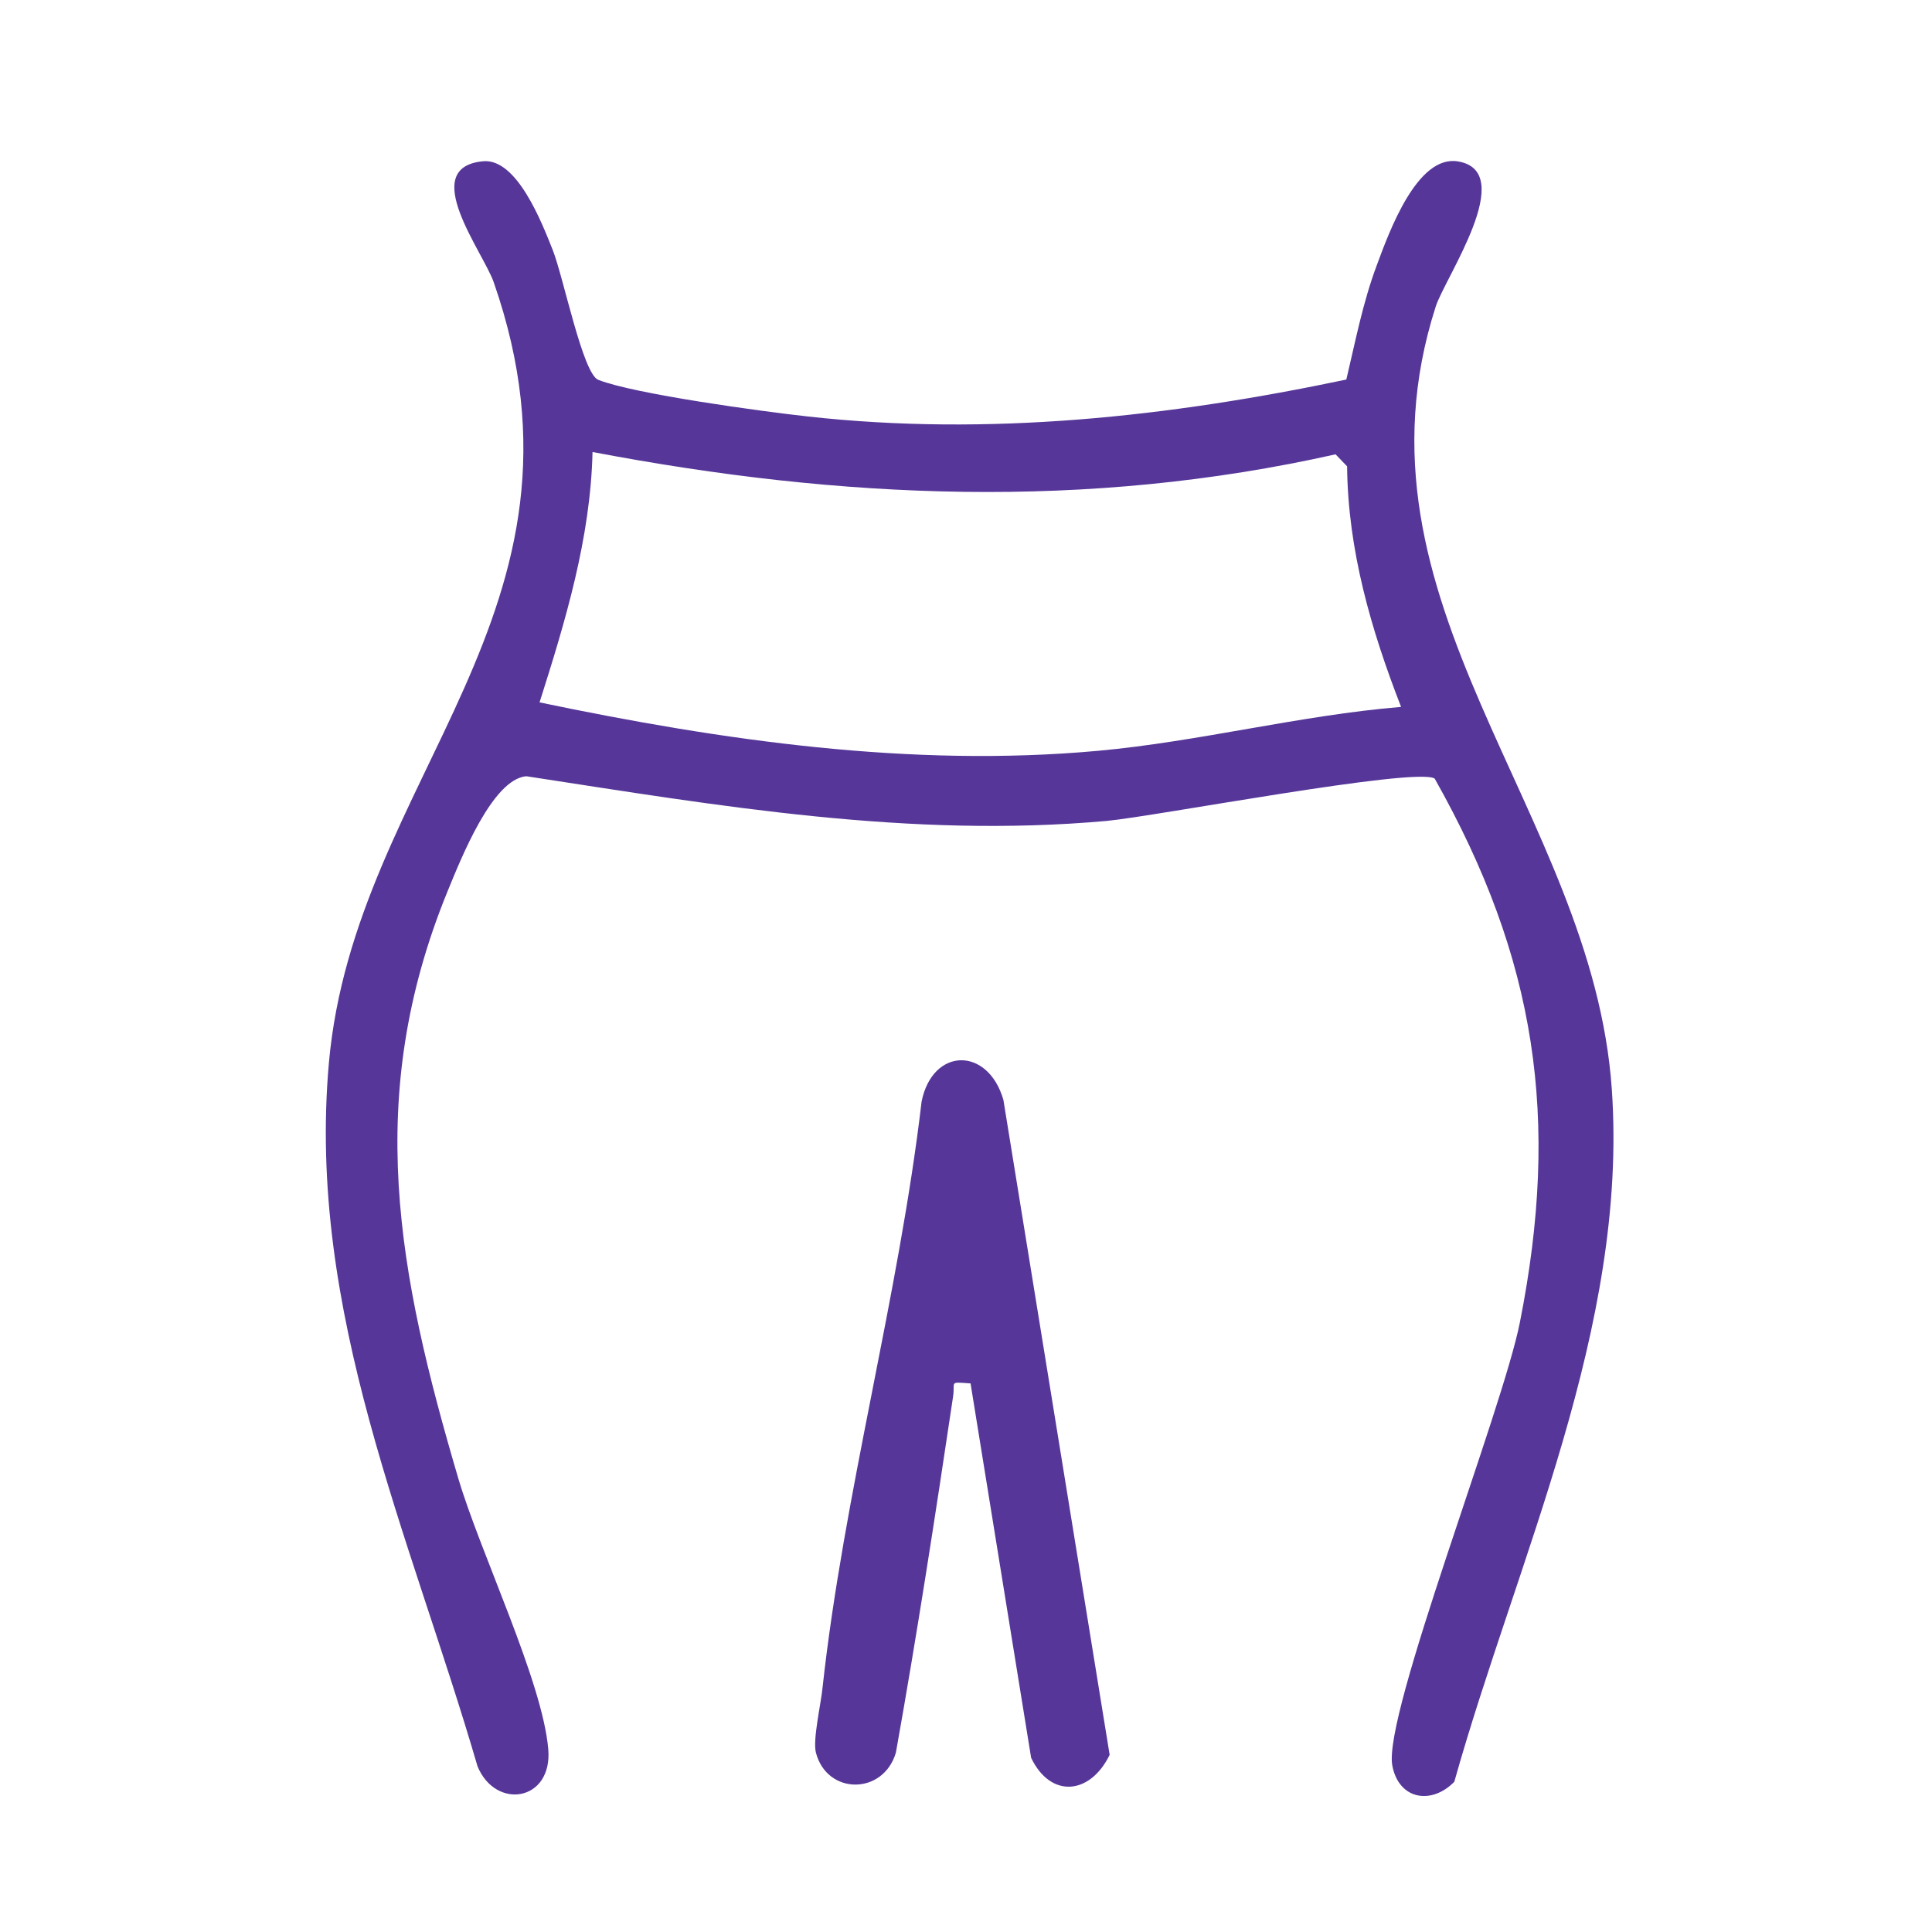 <svg viewBox="0 0 124 124" version="1.1" xmlns="http://www.w3.org/2000/svg" id="Shield--Streamline-Sharp-Material">
  
  <defs>
    <style>
      .st0 {
        fill: #563799;
      }
    </style>
  </defs>
  <path d="M86.41,24.36c.59-2.48,1.06-4.95,1.96-7.35.8-2.16,2.59-7.09,5.21-6.65,3.87.65-.83,7.45-1.43,9.31-6.11,19.01,10.06,32.35,11.3,50.24,1.06,15.31-6.07,30.08-10.11,44.45-1.47,1.5-3.57,1.15-3.98-1.05-.6-3.24,7.08-22.81,8.19-28.44,2.59-13.06,1.07-23.31-5.47-34.9-1.22-.76-17.99,2.44-21.07,2.72-12.61,1.13-24.74-.95-37.23-2.87-2.18.19-4.19,5.28-5.06,7.4-5.39,13.2-3.19,24.48.69,37.65,1.41,4.78,5.41,13.03,5.78,17.4.28,3.34-3.37,3.92-4.54,1.1-4.35-14.92-10.97-29.16-9.54-45.16,1.65-18.4,17.95-28.95,10.58-50.09-.68-1.96-4.89-7.37-.69-7.77,2.17-.21,3.77,3.92,4.47,5.68s1.93,7.96,2.93,8.35c2.36.92,10.54,2.03,13.45,2.35,11.6,1.29,23.21.02,34.56-2.37ZM89.92,45.36c-1.92-4.94-3.41-10.05-3.46-15.43l-.74-.77c-15.95,3.58-31.73,2.89-47.69-.15-.13,5.54-1.74,10.85-3.4,16.07,11.73,2.45,23.84,4.2,35.83,3.11,6.49-.59,12.96-2.28,19.47-2.82h-.01Z" class="st0"></path>
  <path d="M62.28,88.79c-1.42-.1-.96-.13-1.11.85-1.14,7.64-2.31,15.25-3.67,22.85-.81,2.73-4.41,2.73-5.13.01-.22-.81.31-3.08.42-4.16,1.35-12.38,4.9-25.18,6.36-37.64.7-3.48,4.25-3.55,5.25-.11l6.82,42.04c-1.26,2.58-3.79,2.8-5.04.19l-3.89-24.04h0Z" class="st0"></path>
</svg>